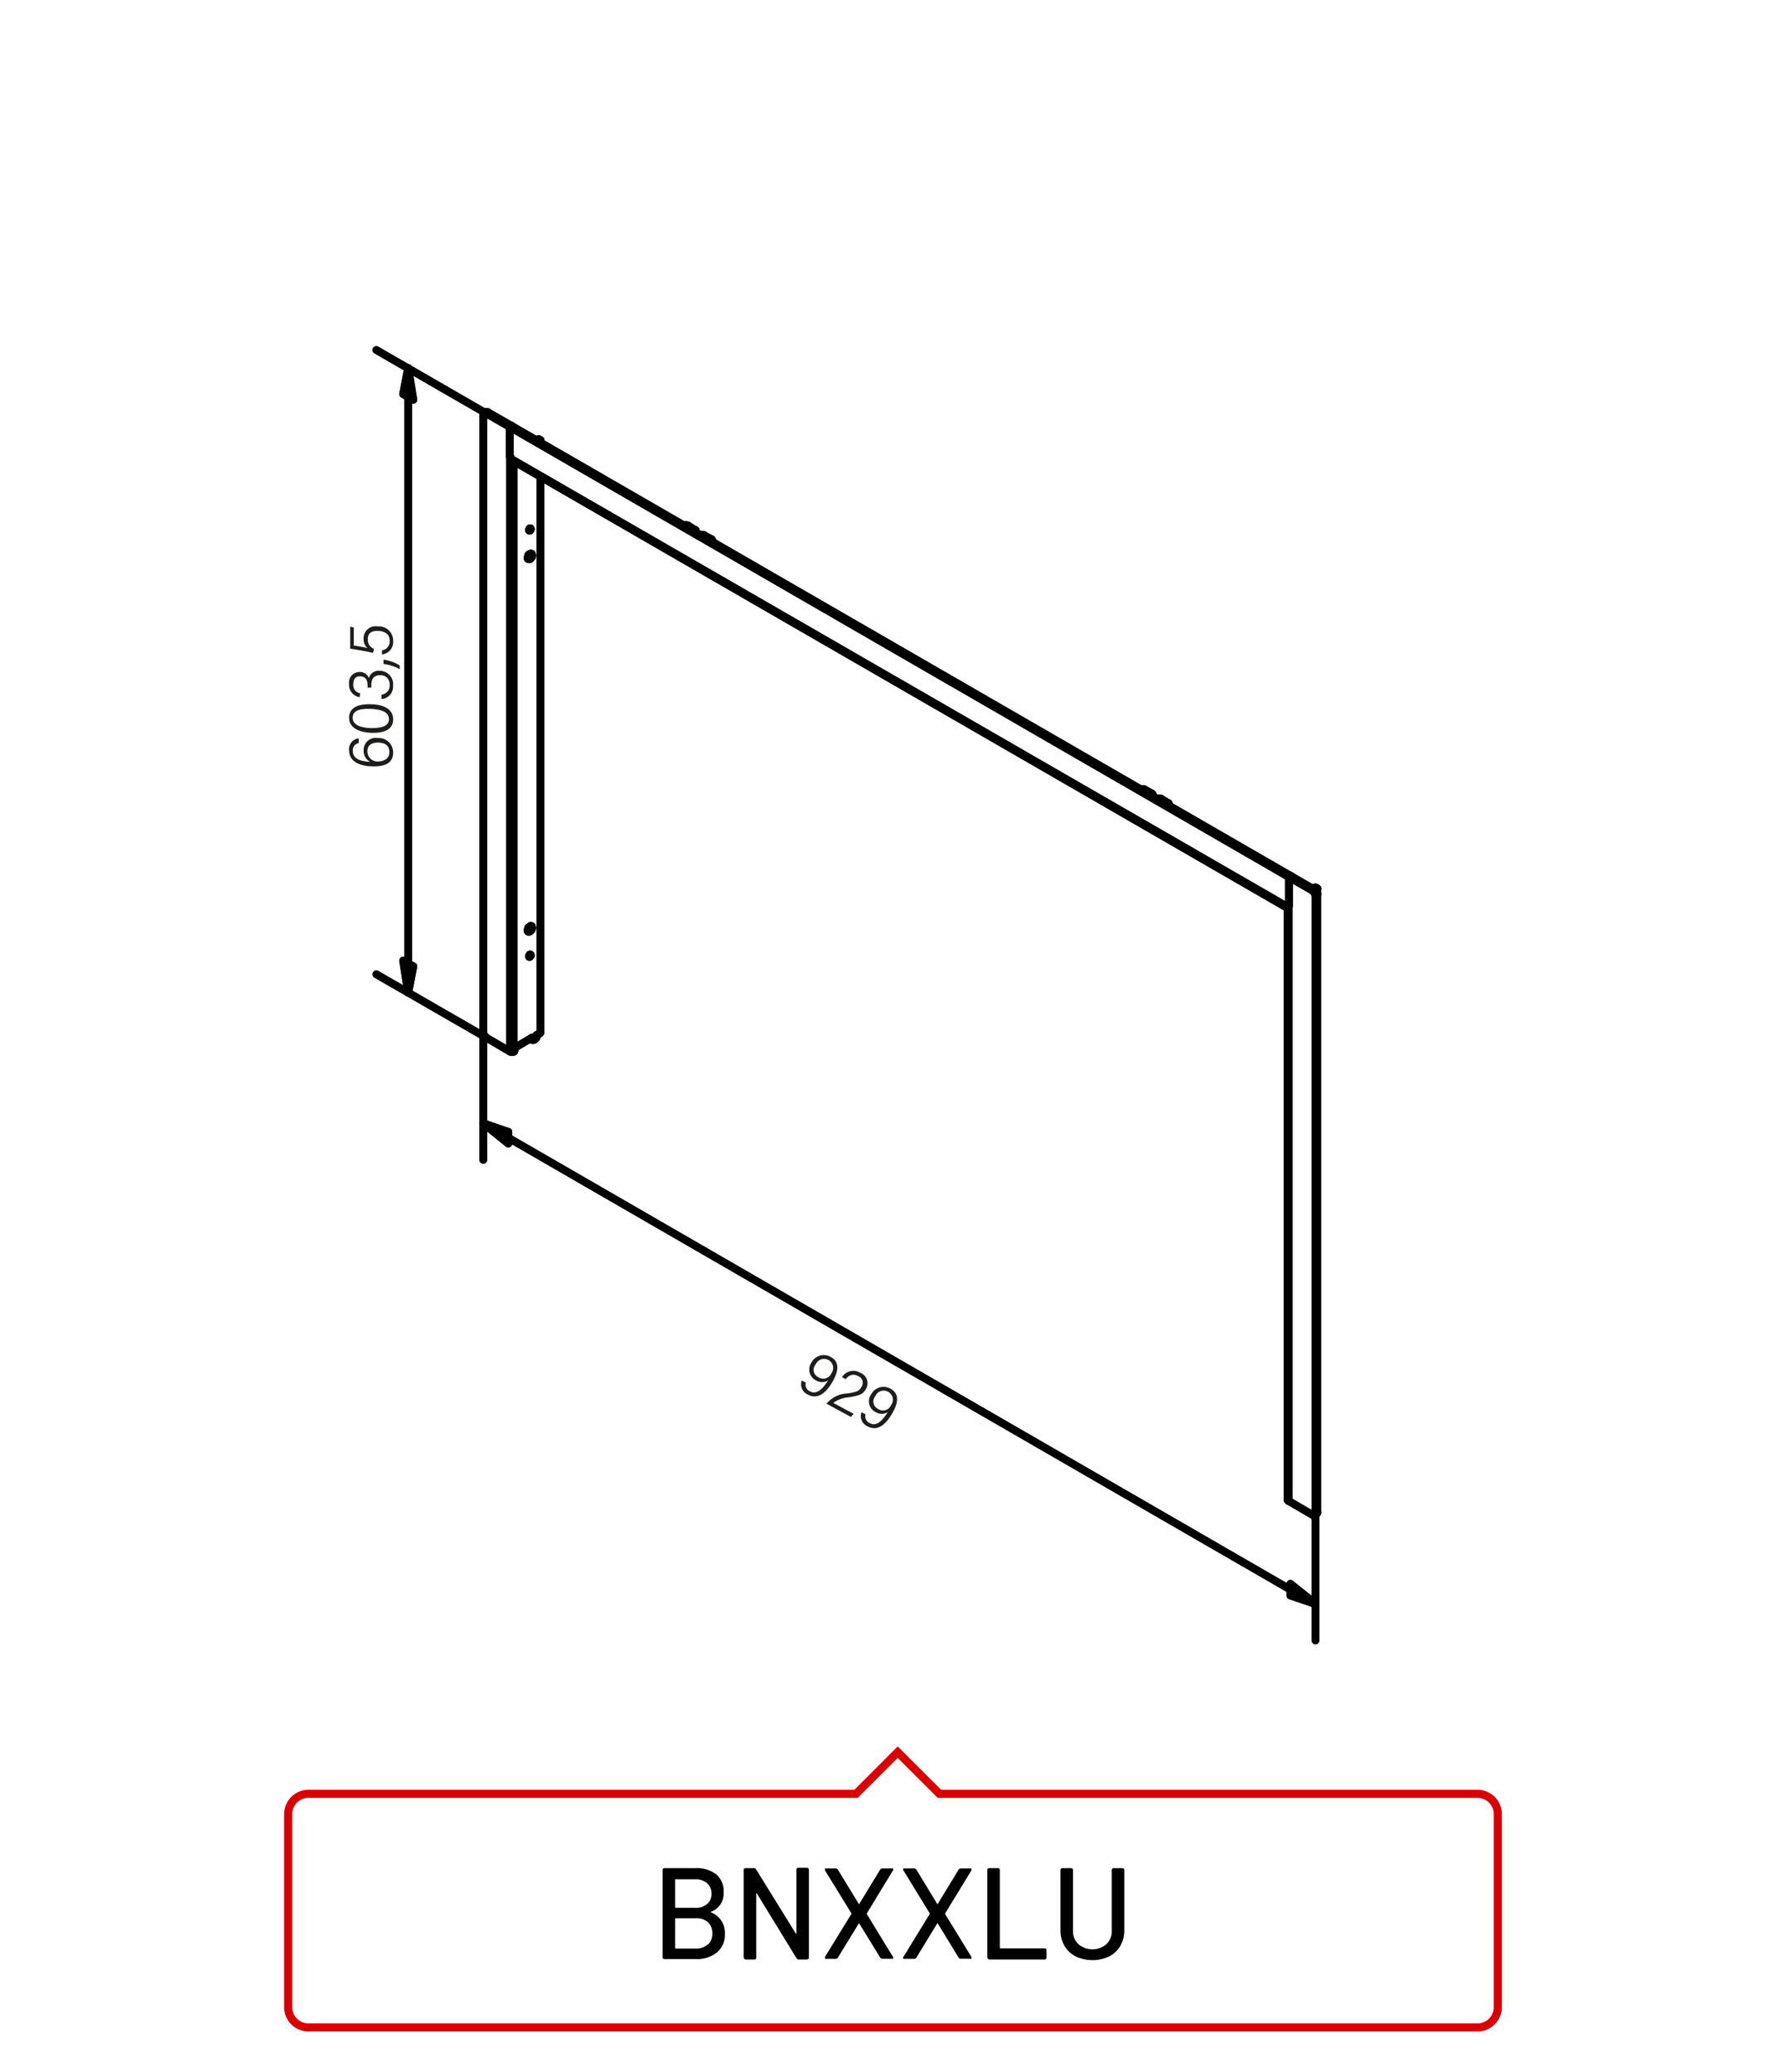 <?xml version="1.0"?>
<svg xmlns="http://www.w3.org/2000/svg" viewBox="0 0 220 255" width="300" height="348"><defs><style>.cls-1{fill:#1d1d1b;}.cls-2,.cls-4{fill:none;}.cls-2{stroke:#000;stroke-linecap:round;stroke-linejoin:round;stroke-width:0.98px;}.cls-3{fill-rule:evenodd;}.cls-4{stroke:#d90003;}</style></defs><title>bnxxlu</title><g id="BNKXXL"><g id="bnxxlu"><path class="cls-1" d="M44.19,91.42a.88.88,0,0,0-.73.94c0,1,.89,1.3,2.14,1.38a1.53,1.53,0,0,1-.81-1.41,1.5,1.5,0,0,1,1.75-1.53,1.78,1.78,0,0,1,1.89,1.77c0,1.42-1.17,1.77-2.64,1.72s-2.79-.57-2.79-2a1.33,1.33,0,0,1,1.19-1.45Zm2.39-.06c-.63,0-1.32.2-1.32,1.06a1.24,1.24,0,0,0,1.32,1.27c.43,0,1.38-.18,1.38-1.14S47.28,91.39,46.58,91.36Z"/><path class="cls-1" d="M45.68,86.64c1.25,0,2.75.44,2.75,1.86S47,90.21,45.72,90.16,43,89.67,43,88.29,44.39,86.59,45.68,86.64Zm0,2.94c1,0,2.23-.11,2.23-1.1s-1.17-1.23-2.27-1.27-2.2.11-2.2,1.08S44.56,89.54,45.72,89.58Z"/><path class="cls-1" d="M44.31,85.77A1.53,1.53,0,0,1,43,84.14a1.29,1.29,0,0,1,1.34-1.47,1.14,1.14,0,0,1,1.09.75h0a1.26,1.26,0,0,1,1.35-.9,1.65,1.65,0,0,1,1.64,1.82A1.54,1.54,0,0,1,47,86v-.54a1.13,1.13,0,0,0,1-1.19,1.12,1.12,0,0,0-1.16-1.21c-.77,0-1.1.45-1.1,1.2v.33h-.46v-.28c0-.74-.31-1.09-.89-1.11s-.87.32-.87,1a1,1,0,0,0,.83,1.08Z"/><path class="cls-1" d="M49.24,82.32a5.46,5.46,0,0,0-2-.64v-.53a4.84,4.84,0,0,1,2,.72Z"/><path class="cls-1" d="M43.58,77.18v2.23c.48.06,1.38.24,1.68.31a1.44,1.44,0,0,1-.47-1.17,1.48,1.48,0,0,1,1.74-1.5,1.76,1.76,0,0,1,1.9,1.81,1.53,1.53,0,0,1-1.38,1.64V80A1.1,1.1,0,0,0,48,78.82c0-.78-.55-1.18-1.4-1.21s-1.29.27-1.29,1a1.17,1.17,0,0,0,.75,1.2l-.11.51c-.7-.19-2.18-.43-2.81-.52V77.09Z"/><path class="cls-1" d="M99.26,170.19a.92.92,0,0,0,.53,1.09c1,.53,1.85-.79,2.22-1.37a1.42,1.42,0,0,1-1.51,0,1.49,1.49,0,0,1-.55-2.18,1.71,1.71,0,0,1,2.36-.71c1.1.58,1,1.67.33,2.9s-1.74,2.48-3.1,1.76a1.38,1.38,0,0,1-.78-1.75Zm1.19-2.22a1,1,0,0,0,.35,1.55,1.08,1.08,0,0,0,1.61-.48,1.11,1.11,0,0,0-.35-1.63A1.14,1.14,0,0,0,100.45,168Z"/><path class="cls-1" d="M101.81,172.79l0,0a3.45,3.45,0,0,1,2.56-1.26c1.11-.18,1.42-.25,1.73-.79a.88.88,0,0,0-.38-1.34,1.1,1.1,0,0,0-1.53.37l-.47-.25A1.64,1.64,0,0,1,106,169a1.36,1.36,0,0,1,.65,2c-.4.69-.85.78-2.09,1a3.73,3.73,0,0,0-1.92.69l2.5,1.34-.32.39Z"/><path class="cls-1" d="M106.62,174.1a.91.91,0,0,0,.53,1.09c1,.53,1.84-.79,2.21-1.37a1.4,1.4,0,0,1-1.5,0,1.47,1.47,0,0,1-.55-2.18,1.72,1.72,0,0,1,2.36-.71c1.1.59,1,1.67.32,2.9s-1.74,2.48-3.09,1.76a1.38,1.38,0,0,1-.78-1.75Zm1.19-2.22a1,1,0,0,0,.35,1.55,1.06,1.06,0,0,0,1.6-.47,1.1,1.1,0,0,0-.35-1.63A1.12,1.12,0,0,0,107.81,171.88Z"/><line class="cls-2" x1="158.65" y1="111.75" x2="158.65" y2="111.63"/><line class="cls-2" x1="158.65" y1="111.63" x2="158.65" y2="111.63"/><line class="cls-2" x1="62.92" y1="56.4" x2="158.65" y2="111.63"/><line class="cls-2" x1="62.92" y1="56.4" x2="62.96" y2="56.48"/><line class="cls-2" x1="158.61" y1="111.75" x2="63.05" y2="56.58"/><line class="cls-2" x1="158.78" y1="111.41" x2="158.65" y2="111.63"/><line class="cls-2" x1="159" y1="107.79" x2="63.01" y2="52.35"/><line class="cls-2" x1="62.92" y1="56.4" x2="62.79" y2="56"/><line class="cls-2" x1="62.79" y1="56" x2="62.79" y2="52.48"/><line class="cls-2" x1="63.01" y1="52.35" x2="62.79" y2="52.48"/><line class="cls-2" x1="62.79" y1="52.48" x2="158.78" y2="107.93"/><line class="cls-2" x1="159" y1="107.79" x2="158.78" y2="107.93"/><line class="cls-2" x1="158.78" y1="107.93" x2="158.78" y2="111.41"/><line class="cls-2" x1="86.3" y1="65.83" x2="86.44" y2="65.78"/><line class="cls-2" x1="86.44" y1="65.78" x2="86.61" y2="65.78"/><line class="cls-2" x1="86.61" y1="65.78" x2="86.74" y2="65.83"/><line class="cls-2" x1="85.6" y1="65.17" x2="85.68" y2="65.2"/><line class="cls-2" x1="85.68" y1="65.2" x2="85.68" y2="65.29"/><line class="cls-2" x1="85.68" y1="65.29" x2="85.6" y2="65.39"/><line class="cls-2" x1="84.32" y1="64.63" x2="84.45" y2="64.59"/><line class="cls-2" x1="84.45" y1="64.59" x2="84.58" y2="64.59"/><line class="cls-2" x1="84.58" y1="64.59" x2="84.76" y2="64.63"/><line class="cls-2" x1="87.62" y1="66.3" x2="87.71" y2="66.4"/><line class="cls-2" x1="87.71" y1="66.4" x2="87.71" y2="66.49"/><line class="cls-2" x1="87.71" y1="66.49" x2="87.62" y2="66.57"/><line class="cls-2" x1="87.71" y1="66.44" x2="87.71" y2="66.62"/><line class="cls-2" x1="85.68" y1="65.25" x2="85.68" y2="65.47"/><line class="cls-2" x1="86.74" y1="65.83" x2="87.62" y2="66.3"/><line class="cls-2" x1="84.76" y1="64.63" x2="85.6" y2="65.17"/><line class="cls-2" x1="142.58" y1="98.28" x2="142.71" y2="98.24"/><line class="cls-2" x1="142.71" y1="98.24" x2="142.89" y2="98.24"/><line class="cls-2" x1="142.89" y1="98.24" x2="143.02" y2="98.28"/><line class="cls-2" x1="141.87" y1="97.62" x2="141.96" y2="97.71"/><line class="cls-2" x1="141.96" y1="97.71" x2="141.96" y2="97.8"/><line class="cls-2" x1="141.96" y1="97.8" x2="141.87" y2="97.88"/><line class="cls-2" x1="140.55" y1="97.14" x2="140.73" y2="97.09"/><line class="cls-2" x1="140.73" y1="97.09" x2="140.86" y2="97.09"/><line class="cls-2" x1="140.86" y1="97.09" x2="140.99" y2="97.14"/><line class="cls-2" x1="143.9" y1="98.81" x2="143.94" y2="98.85"/><line class="cls-2" x1="143.94" y1="98.85" x2="143.94" y2="98.98"/><line class="cls-2" x1="143.94" y1="98.98" x2="143.9" y2="99.03"/><line class="cls-2" x1="143.99" y1="98.94" x2="143.99" y2="99.12"/><line class="cls-2" x1="141.96" y1="97.75" x2="141.96" y2="97.93"/><line class="cls-2" x1="143.02" y1="98.28" x2="143.9" y2="98.81"/><line class="cls-2" x1="140.99" y1="97.14" x2="141.87" y2="97.62"/><line class="cls-2" x1="162.26" y1="109.33" x2="162.26" y2="110.04"/><line class="cls-2" x1="161.96" y1="109.51" x2="162.26" y2="109.33"/><line class="cls-2" x1="161.74" y1="109.38" x2="162.04" y2="109.2"/><line class="cls-2" x1="162.04" y1="109.2" x2="162.26" y2="109.33"/><line class="cls-2" x1="161.69" y1="186.49" x2="158.74" y2="184.77"/><line class="cls-2" x1="162.26" y1="186.18" x2="162.26" y2="110.04"/><line class="cls-2" x1="162.04" y1="110.17" x2="162.04" y2="186.27"/><line class="cls-2" x1="161.91" y1="109.47" x2="159" y2="107.79"/><line class="cls-2" x1="159" y1="107.79" x2="158.78" y2="107.93"/><line class="cls-2" x1="158.78" y1="107.93" x2="161.69" y2="109.6"/><line class="cls-2" x1="158.74" y1="111.49" x2="158.78" y2="111.41"/><line class="cls-2" x1="158.78" y1="111.41" x2="158.78" y2="107.93"/><line class="cls-2" x1="158.61" y1="184.64" x2="158.65" y2="184.69"/><line class="cls-2" x1="158.65" y1="184.69" x2="158.74" y2="184.77"/><line class="cls-2" x1="158.74" y1="111.49" x2="158.74" y2="184.77"/><line class="cls-2" x1="158.61" y1="184.64" x2="158.61" y2="111.75"/><line class="cls-2" x1="162.04" y1="186.27" x2="161.99" y2="186.41"/><line class="cls-2" x1="161.99" y1="186.41" x2="161.91" y2="186.49"/><line class="cls-2" x1="161.91" y1="186.49" x2="161.82" y2="186.53"/><line class="cls-2" x1="161.82" y1="186.53" x2="161.69" y2="186.49"/><line class="cls-2" x1="162.13" y1="186.36" x2="162.21" y2="186.31"/><line class="cls-2" x1="162.21" y1="186.31" x2="162.26" y2="186.18"/><line class="cls-2" x1="162.26" y1="186.18" x2="162.04" y2="186.27"/><line class="cls-2" x1="162.04" y1="110.17" x2="162.26" y2="110.04"/><line class="cls-2" x1="162.26" y1="110.04" x2="162.21" y2="109.86"/><line class="cls-2" x1="162.21" y1="109.86" x2="162.13" y2="109.73"/><line class="cls-2" x1="162.13" y1="109.73" x2="162.04" y2="109.55"/><line class="cls-2" x1="162.04" y1="109.55" x2="161.91" y2="109.47"/><line class="cls-2" x1="161.69" y1="109.6" x2="161.82" y2="109.69"/><line class="cls-2" x1="161.82" y1="109.69" x2="161.91" y2="109.82"/><line class="cls-2" x1="161.91" y1="109.82" x2="161.99" y2="109.99"/><line class="cls-2" x1="161.99" y1="109.99" x2="162.04" y2="110.17"/><line class="cls-2" x1="161.91" y1="109.47" x2="161.69" y2="109.6"/><line class="cls-2" x1="162.13" y1="186.36" x2="161.91" y2="186.49"/><line class="cls-2" x1="65.34" y1="113.96" x2="65.29" y2="114.13"/><line class="cls-2" x1="65.29" y1="114.13" x2="65.26" y2="114.31"/><line class="cls-2" x1="65.26" y1="114.31" x2="65.12" y2="114.44"/><line class="cls-2" x1="65.12" y1="114.44" x2="64.99" y2="114.53"/><line class="cls-2" x1="65.26" y1="114.62" x2="65.38" y2="114.53"/><line class="cls-2" x1="65.38" y1="114.53" x2="65.51" y2="114.35"/><line class="cls-2" x1="65.51" y1="114.35" x2="65.56" y2="114.18"/><line class="cls-2" x1="65.56" y1="114.18" x2="65.51" y2="114.05"/><line class="cls-2" x1="65.51" y1="114.05" x2="65.48" y2="113.96"/><line class="cls-2" x1="65.48" y1="113.96" x2="65.34" y2="113.96"/><line class="cls-2" x1="65.34" y1="113.96" x2="65.21" y2="114.05"/><line class="cls-2" x1="65.21" y1="114.05" x2="65.07" y2="114.18"/><line class="cls-2" x1="65.07" y1="114.18" x2="65.04" y2="114.35"/><line class="cls-2" x1="65.04" y1="114.35" x2="64.99" y2="114.49"/><line class="cls-2" x1="64.99" y1="114.49" x2="65.04" y2="114.62"/><line class="cls-2" x1="65.04" y1="114.62" x2="65.12" y2="114.66"/><line class="cls-2" x1="65.12" y1="114.66" x2="65.26" y2="114.62"/><line class="cls-2" x1="65.34" y1="68.11" x2="65.29" y2="68.25"/><line class="cls-2" x1="65.29" y1="68.25" x2="65.26" y2="68.42"/><line class="cls-2" x1="65.26" y1="68.42" x2="65.12" y2="68.55"/><line class="cls-2" x1="65.12" y1="68.55" x2="64.99" y2="68.64"/><line class="cls-2" x1="65.26" y1="68.77" x2="65.38" y2="68.64"/><line class="cls-2" x1="65.38" y1="68.64" x2="65.51" y2="68.51"/><line class="cls-2" x1="65.51" y1="68.51" x2="65.56" y2="68.33"/><line class="cls-2" x1="65.56" y1="68.33" x2="65.51" y2="68.16"/><line class="cls-2" x1="65.51" y1="68.16" x2="65.48" y2="68.11"/><line class="cls-2" x1="65.48" y1="68.11" x2="65.34" y2="68.11"/><line class="cls-2" x1="65.34" y1="68.11" x2="65.21" y2="68.16"/><line class="cls-2" x1="65.21" y1="68.16" x2="65.07" y2="68.29"/><line class="cls-2" x1="65.07" y1="68.29" x2="65.04" y2="68.47"/><line class="cls-2" x1="65.04" y1="68.47" x2="64.99" y2="68.64"/><line class="cls-2" x1="64.99" y1="68.64" x2="65.04" y2="68.73"/><line class="cls-2" x1="65.04" y1="68.73" x2="65.12" y2="68.77"/><line class="cls-2" x1="65.12" y1="68.77" x2="65.26" y2="68.77"/><line class="cls-2" x1="66.09" y1="54.15" x2="66.35" y2="53.98"/><line class="cls-2" x1="66.31" y1="54.28" x2="66.57" y2="54.11"/><line class="cls-2" x1="66.57" y1="54.11" x2="66.35" y2="53.98"/><line class="cls-2" x1="65.38" y1="127.88" x2="65.34" y2="127.83"/><line class="cls-2" x1="65.56" y1="127.83" x2="65.56" y2="127.96"/><line class="cls-2" x1="65.56" y1="127.96" x2="65.65" y2="128"/><line class="cls-2" x1="65.65" y1="128" x2="65.78" y2="127.96"/><line class="cls-2" x1="65.87" y1="127.91" x2="66" y2="127.78"/><line class="cls-2" x1="66" y1="127.78" x2="66.09" y2="127.66"/><line class="cls-2" x1="66.09" y1="127.66" x2="66.09" y2="127.52"/><line class="cls-2" x1="65.43" y1="127.78" x2="65.56" y2="127.83"/><line class="cls-2" x1="65.6" y1="128" x2="65.38" y2="127.88"/><line class="cls-2" x1="63.27" y1="129.42" x2="63.27" y2="56.7"/><line class="cls-2" x1="63.27" y1="129.42" x2="63.14" y2="129.46"/><line class="cls-2" x1="63.14" y1="129.46" x2="62.96" y2="129.46"/><line class="cls-2" x1="62.96" y1="129.46" x2="62.83" y2="129.42"/><line class="cls-2" x1="62.83" y1="56.14" x2="62.83" y2="129.42"/><line class="cls-2" x1="63.27" y1="129.42" x2="63.31" y2="129.42"/><line class="cls-2" x1="66.57" y1="127" x2="66.57" y2="58.6"/><line class="cls-2" x1="66.57" y1="54.42" x2="66.57" y2="54.11"/><line class="cls-2" x1="63.31" y1="129.42" x2="63.31" y2="129.37"/><line class="cls-2" x1="63.31" y1="129.37" x2="63.36" y2="129.33"/><line class="cls-2" x1="63.36" y1="128.98" x2="63.36" y2="129.33"/><line class="cls-2" x1="65.56" y1="127.69" x2="63.36" y2="128.98"/><line class="cls-2" x1="66.49" y1="127.17" x2="66.09" y2="127.39"/><line class="cls-2" x1="65.56" y1="127.69" x2="65.56" y2="127.83"/><line class="cls-2" x1="65.78" y1="127.96" x2="65.87" y2="127.91"/><line class="cls-2" x1="66.09" y1="127.52" x2="66.09" y2="127.39"/><line class="cls-2" x1="66.49" y1="127.17" x2="66.57" y2="127.08"/><line class="cls-2" x1="66.57" y1="127.08" x2="66.57" y2="127"/><line class="cls-2" x1="65.26" y1="65.25" x2="65.34" y2="65.17"/><line class="cls-2" x1="65.34" y1="65.17" x2="65.38" y2="65.07"/><line class="cls-2" x1="65.38" y1="65.07" x2="65.34" y2="64.98"/><line class="cls-2" x1="65.34" y1="64.98" x2="65.26" y2="64.98"/><line class="cls-2" x1="65.26" y1="64.98" x2="65.21" y2="65.07"/><line class="cls-2" x1="65.21" y1="65.07" x2="65.16" y2="65.2"/><line class="cls-2" x1="65.16" y1="65.2" x2="65.21" y2="65.25"/><line class="cls-2" x1="65.21" y1="65.25" x2="65.26" y2="65.25"/><line class="cls-2" x1="65.26" y1="117.75" x2="65.34" y2="117.65"/><line class="cls-2" x1="65.34" y1="117.65" x2="65.38" y2="117.57"/><line class="cls-2" x1="65.38" y1="117.57" x2="65.34" y2="117.48"/><line class="cls-2" x1="65.34" y1="117.48" x2="65.26" y2="117.48"/><line class="cls-2" x1="65.26" y1="117.48" x2="65.21" y2="117.57"/><line class="cls-2" x1="65.21" y1="117.57" x2="65.16" y2="117.7"/><line class="cls-2" x1="65.16" y1="117.7" x2="65.21" y2="117.75"/><line class="cls-2" x1="65.21" y1="117.75" x2="65.26" y2="117.75"/><line class="cls-2" x1="59.88" y1="127.69" x2="62.83" y2="129.42"/><line class="cls-2" x1="59.53" y1="50.98" x2="59.53" y2="127.12"/><line class="cls-2" x1="60.1" y1="50.68" x2="63.01" y2="52.35"/><line class="cls-2" x1="62.79" y1="52.48" x2="59.88" y2="50.81"/><line class="cls-2" x1="63.01" y1="52.35" x2="62.79" y2="52.48"/><line class="cls-2" x1="62.83" y1="56.14" x2="62.79" y2="56"/><line class="cls-2" x1="62.79" y1="56" x2="62.79" y2="52.48"/><line class="cls-2" x1="59.53" y1="127.12" x2="59.57" y2="127.25"/><line class="cls-2" x1="59.57" y1="127.25" x2="59.61" y2="127.44"/><line class="cls-2" x1="59.61" y1="127.44" x2="59.75" y2="127.56"/><line class="cls-2" x1="59.75" y1="127.56" x2="59.88" y2="127.69"/><line class="cls-2" x1="59.83" y1="50.63" x2="59.97" y2="50.63"/><line class="cls-2" x1="59.97" y1="50.63" x2="60.1" y2="50.68"/><line class="cls-2" x1="59.88" y1="50.81" x2="59.75" y2="50.76"/><line class="cls-2" x1="59.75" y1="50.76" x2="59.61" y2="50.76"/><line class="cls-2" x1="59.61" y1="50.76" x2="59.57" y2="50.85"/><line class="cls-2" x1="59.57" y1="50.85" x2="59.53" y2="50.98"/><line class="cls-2" x1="60.1" y1="50.68" x2="59.88" y2="50.81"/><line class="cls-2" x1="59.61" y1="50.76" x2="59.83" y2="50.63"/><line class="cls-2" x1="62.61" y1="140.03" x2="59.53" y2="138.26"/><polygon class="cls-3" points="62.61 139.32 59.53 138.26 62.61 140.73 62.61 139.32"/><polygon class="cls-2" points="62.61 139.32 59.53 138.26 62.61 140.73 62.61 139.32"/><line class="cls-2" x1="62.61" y1="139.32" x2="59.53" y2="138.26"/><line class="cls-2" x1="59.53" y1="138.26" x2="62.61" y2="140.73"/><line class="cls-2" x1="62.61" y1="140.73" x2="62.61" y2="139.32"/><line class="cls-2" x1="158.96" y1="195.69" x2="162.04" y2="197.45"/><polygon class="cls-3" points="158.96 196.4 162.04 197.45 158.96 194.99 158.96 196.4"/><polygon class="cls-2" points="158.96 196.4 162.04 197.45 158.96 194.99 158.96 196.4"/><line class="cls-2" x1="158.96" y1="196.4" x2="162.04" y2="197.45"/><line class="cls-2" x1="162.04" y1="197.45" x2="158.96" y2="194.99"/><line class="cls-2" x1="158.96" y1="194.99" x2="158.96" y2="196.4"/><line class="cls-2" x1="62.61" y1="140.03" x2="158.96" y2="195.69"/><line class="cls-2" x1="59.53" y1="127.12" x2="59.53" y2="142.76"/><line class="cls-2" x1="162.04" y1="186.27" x2="162.04" y2="201.95"/><line class="cls-2" x1="50.28" y1="118.58" x2="50.28" y2="122.15"/><polygon class="cls-3" points="49.67 118.23 50.28 122.15 50.9 118.93 49.67 118.23"/><polygon class="cls-2" points="49.67 118.23 50.28 122.15 50.9 118.93 49.67 118.23"/><line class="cls-2" x1="49.67" y1="118.23" x2="50.28" y2="122.15"/><line class="cls-2" x1="50.28" y1="122.15" x2="50.9" y2="118.93"/><line class="cls-2" x1="50.9" y1="118.93" x2="49.67" y2="118.23"/><line class="cls-2" x1="50.28" y1="48.78" x2="50.28" y2="45.25"/><polygon class="cls-3" points="50.9 49.13 50.28 45.25 49.67 48.43 50.9 49.13"/><polygon class="cls-2" points="50.9 49.13 50.28 45.25 49.67 48.43 50.9 49.13"/><line class="cls-2" x1="50.9" y1="49.13" x2="50.28" y2="45.25"/><line class="cls-2" x1="50.28" y1="45.25" x2="49.67" y2="48.43"/><line class="cls-2" x1="49.67" y1="48.43" x2="50.9" y2="49.13"/><line class="cls-2" x1="50.28" y1="118.58" x2="50.28" y2="48.78"/><line class="cls-2" x1="59.88" y1="50.81" x2="46.36" y2="43.01"/><line class="cls-2" x1="59.88" y1="127.69" x2="46.36" y2="119.9"/></g></g><g id="labels"><path d="M87.61,235.45a2.69,2.69,0,0,1,1.68,2.67,2.77,2.77,0,0,1-1,2.27,3.85,3.85,0,0,1-2.54.8H81.86a.24.24,0,0,1-.17-.06.25.25,0,0,1-.07-.18V230.23a.24.24,0,0,1,.24-.24h3.78a4,4,0,0,1,2.58.76,2.7,2.7,0,0,1,.92,2.22,2.38,2.38,0,0,1-1.52,2.38C87.56,235.39,87.55,235.42,87.61,235.45Zm-4.45-4v3.35a.07.07,0,0,0,.08.08h2.4a2.13,2.13,0,0,0,1.46-.47,1.58,1.58,0,0,0,.54-1.26,1.65,1.65,0,0,0-.54-1.3,2.09,2.09,0,0,0-1.46-.48h-2.4A.07.07,0,0,0,83.16,231.4Zm4.06,7.95a1.83,1.83,0,0,0,.53-1.37,1.79,1.79,0,0,0-.54-1.37,2.08,2.08,0,0,0-1.49-.5H83.24s-.08,0-.08.08v3.58a.07.07,0,0,0,.08.08h2.53A2.06,2.06,0,0,0,87.22,239.35Z"/><path d="M91.67,241.13a.24.24,0,0,1-.06-.18V230.23a.24.24,0,0,1,.06-.17.25.25,0,0,1,.18-.07h1a.32.32,0,0,1,.29.16l4.9,7.92s0,.05.06,0,0,0,0-.07v-7.81a.21.21,0,0,1,.07-.17.24.24,0,0,1,.17-.07h1.06a.24.24,0,0,1,.17.07.21.21,0,0,1,.07.17V241a.21.21,0,0,1-.07.18.24.24,0,0,1-.17.06h-1a.31.31,0,0,1-.29-.16l-4.9-8s0,0-.06,0,0,0,0,.07V241a.21.21,0,0,1-.24.24H91.85A.24.24,0,0,1,91.67,241.13Z"/><path d="M101.63,241.15a.1.1,0,0,1,0-.1.23.23,0,0,1,0-.14l3.24-5.27a.07.07,0,0,0,0-.09l-3.24-5.27a.27.27,0,0,1,0-.14.13.13,0,0,1,0-.11.33.33,0,0,1,.15,0h1.16a.32.32,0,0,1,.28.16l2.55,4.18q0,.09.09,0l2.55-4.18a.32.32,0,0,1,.29-.16h1.13a.27.27,0,0,1,.15,0,.14.14,0,0,1,.06.11.3.3,0,0,1-.05.14l-3.21,5.28a.17.17,0,0,0,0,.1l3.21,5.25a.24.24,0,0,1,.05.14.11.11,0,0,1-.06.1.21.21,0,0,1-.15,0H108.7a.31.31,0,0,1-.29-.16l-2.55-4.16q0-.09-.09,0L103.22,241a.3.3,0,0,1-.28.16h-1.16A.24.24,0,0,1,101.63,241.15Z"/><path d="M111.3,241.15a.11.11,0,0,1-.06-.1.24.24,0,0,1,.05-.14l3.23-5.27a.07.07,0,0,0,0-.09l-3.23-5.27a.3.3,0,0,1-.05-.14.14.14,0,0,1,.06-.11.27.27,0,0,1,.15,0h1.15a.34.34,0,0,1,.29.16l2.54,4.18c0,.06.07.06.1,0l2.54-4.18a.34.34,0,0,1,.29-.16h1.14a.33.33,0,0,1,.15,0,.13.13,0,0,1,0,.11.27.27,0,0,1,0,.14l-3.22,5.28a.17.17,0,0,0,0,.1l3.22,5.25a.23.23,0,0,1,0,.14.1.1,0,0,1,0,.1.24.24,0,0,1-.15,0h-1.14a.32.32,0,0,1-.29-.16l-2.54-4.16c0-.06-.07-.06-.1,0L112.89,241a.32.32,0,0,1-.29.16h-1.15A.21.21,0,0,1,111.3,241.15Z"/><path d="M121.69,241.13a.25.25,0,0,1-.07-.18V230.23a.24.24,0,0,1,.24-.24h1.06a.29.29,0,0,1,.18.07.24.24,0,0,1,.06.17v9.56a.07.07,0,0,0,.08.08h5.42a.21.21,0,0,1,.24.24V241a.21.21,0,0,1-.24.24h-6.8A.24.24,0,0,1,121.69,241.13Z"/><path d="M132.51,240.87a3.39,3.39,0,0,1-1.38-1.3,3.72,3.72,0,0,1-.5-1.93v-7.41a.21.21,0,0,1,.07-.17.24.24,0,0,1,.17-.07h1.06a.24.24,0,0,1,.17.07.21.21,0,0,1,.07.17v7.44a2.21,2.21,0,0,0,.66,1.68,2.67,2.67,0,0,0,3.47,0,2.24,2.24,0,0,0,.65-1.68v-7.44a.21.21,0,0,1,.07-.17.24.24,0,0,1,.17-.07h1.06a.24.24,0,0,1,.17.07.21.21,0,0,1,.07.17v7.41a3.82,3.82,0,0,1-.49,1.93,3.33,3.33,0,0,1-1.38,1.3,4.92,4.92,0,0,1-4.11,0Z"/><g id="Layouts"><g id="Produktseite:-V1"><g id="Group-4"><g id="Group-5"><g id="Labels-_-Pointing-_-medium" data-name="Labels-/-Pointing-/-medium"><path id="Base_label_pointing" data-name="Base label pointing" class="cls-4" d="M110.58,215.71l-5.13,5.13H38a2.5,2.5,0,0,0-2.5,2.49v23.79a2.49,2.49,0,0,0,2.5,2.49H182a2.49,2.49,0,0,0,2.5-2.49V223.33a2.5,2.5,0,0,0-2.5-2.49H115.72Z"/></g></g></g></g></g></g></svg>
